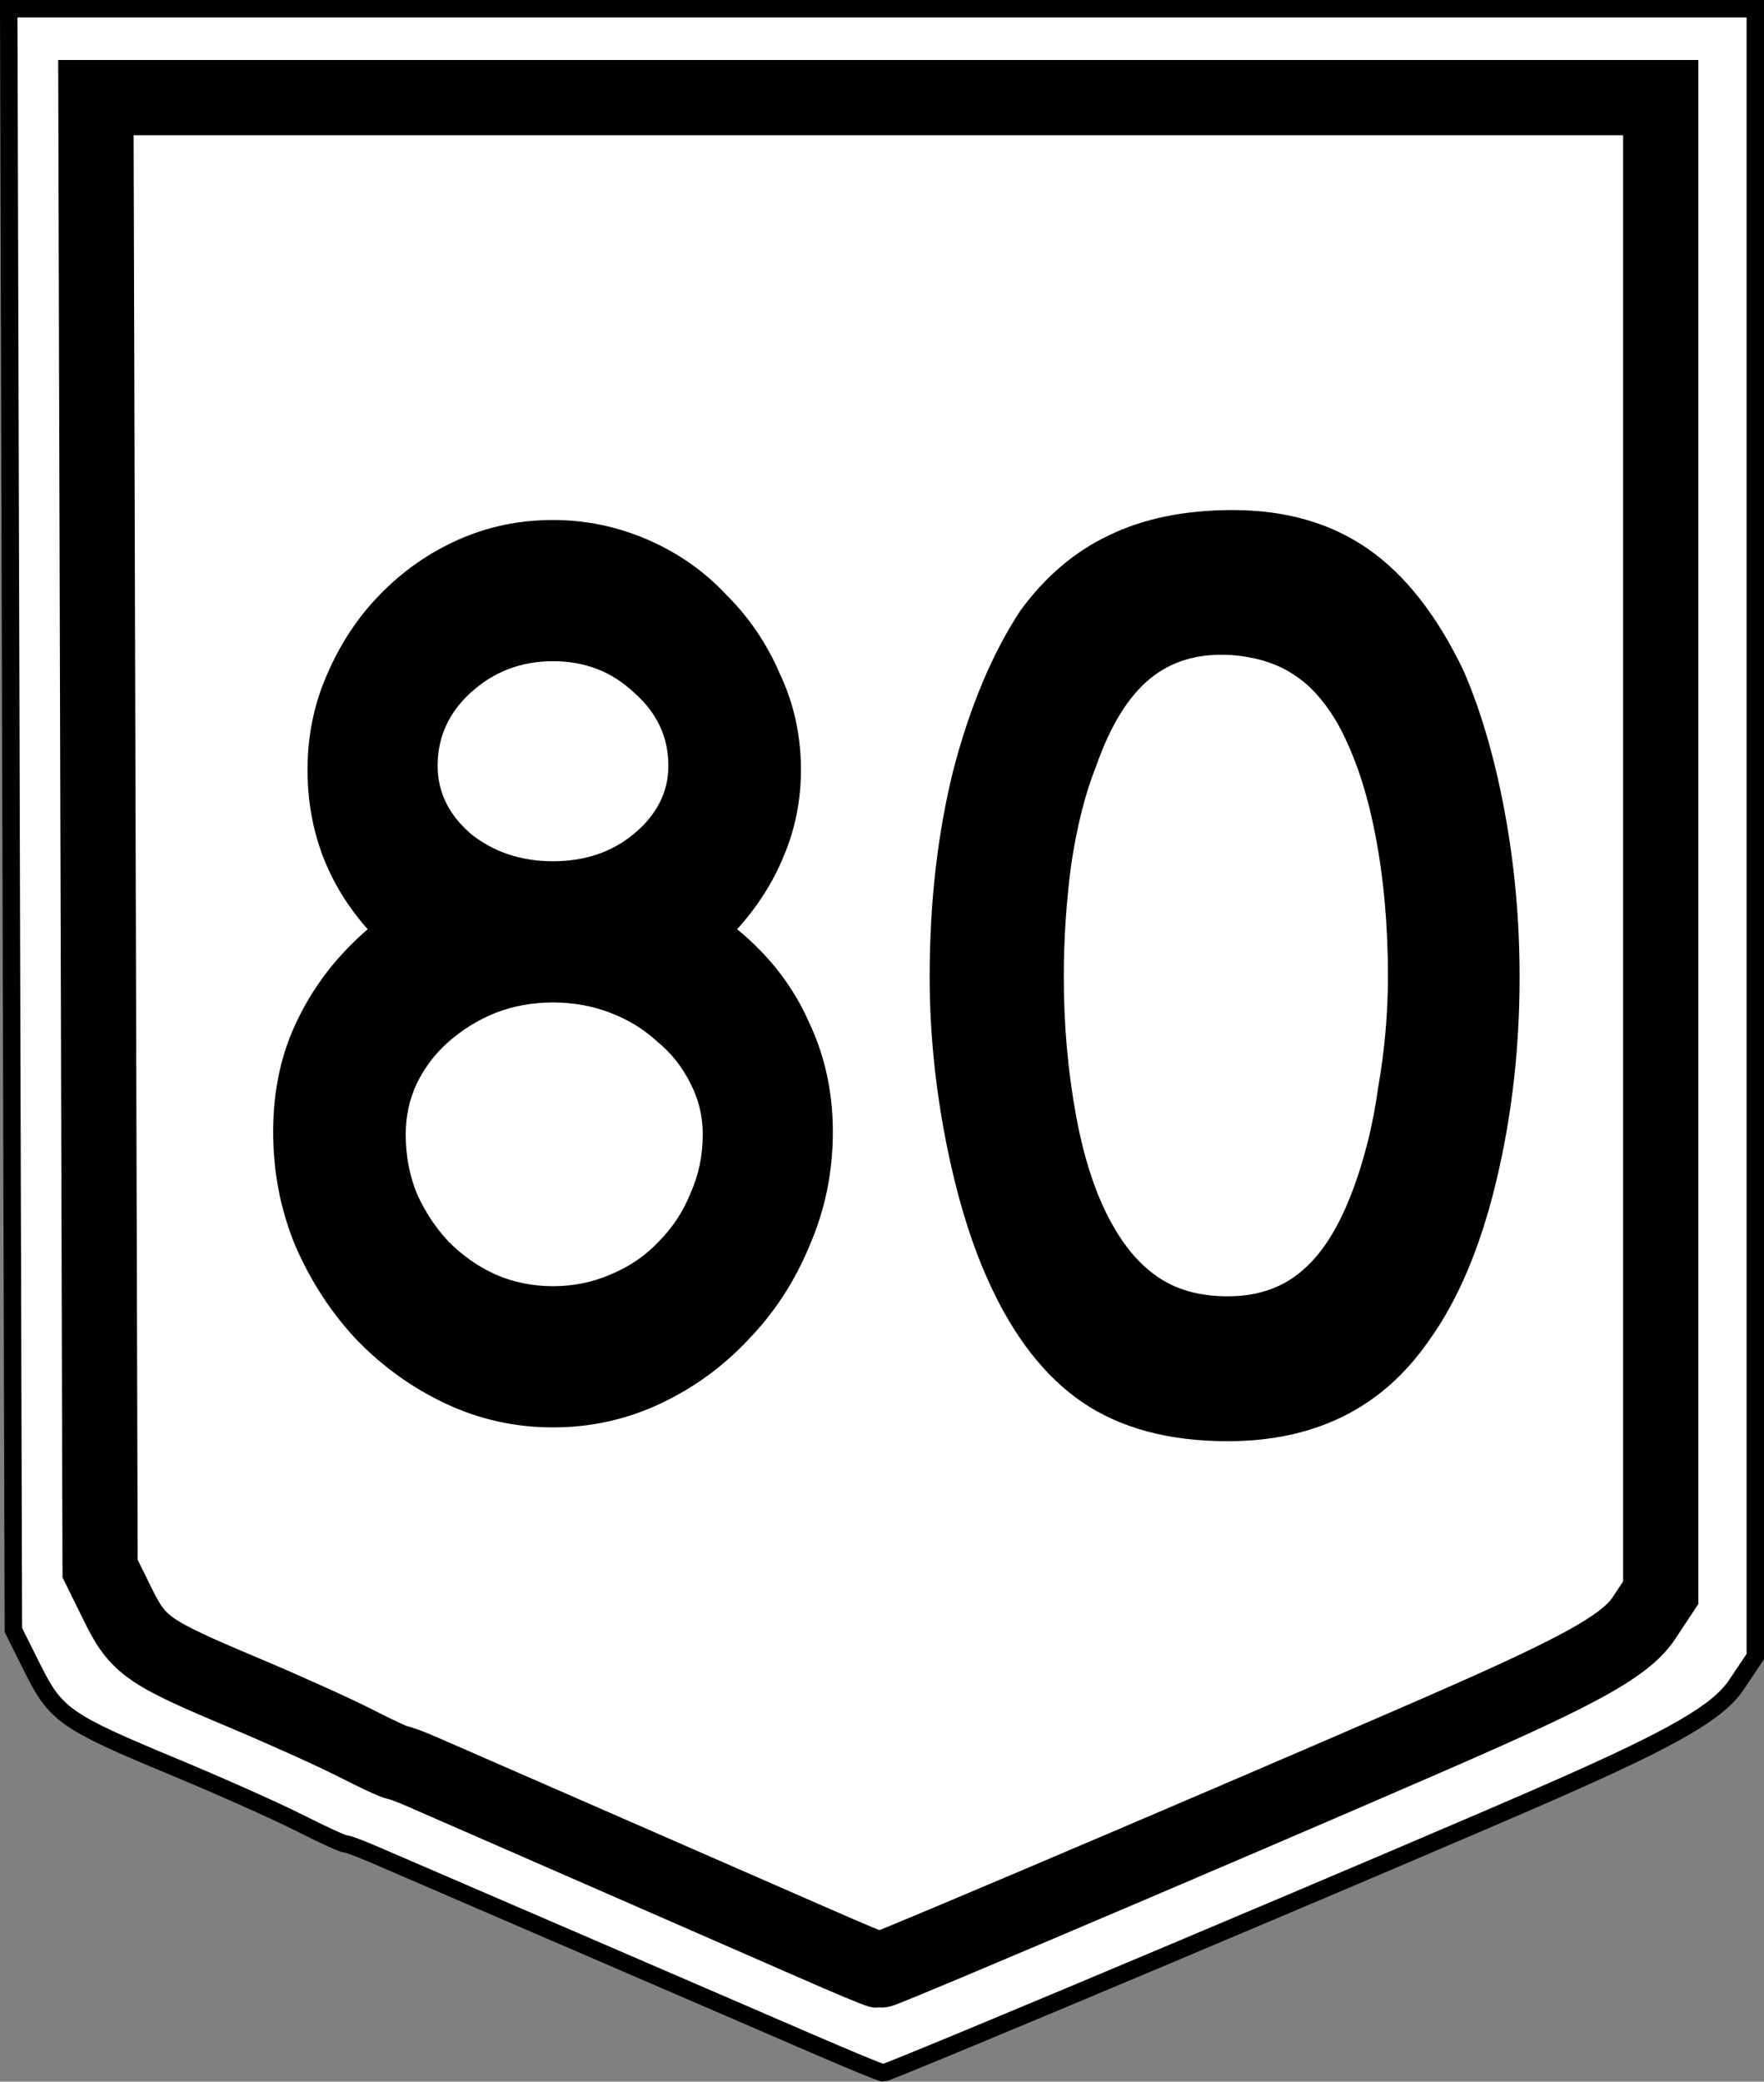 <?xml version="1.0" encoding="UTF-8" standalone="no"?>
<!-- Created with Inkscape (http://www.inkscape.org/) -->
<svg
   xmlns:dc="http://purl.org/dc/elements/1.1/"
   xmlns:cc="http://web.resource.org/cc/"
   xmlns:rdf="http://www.w3.org/1999/02/22-rdf-syntax-ns#"
   xmlns:svg="http://www.w3.org/2000/svg"
   xmlns="http://www.w3.org/2000/svg"
   xmlns:sodipodi="http://inkscape.sourceforge.net/DTD/sodipodi-0.dtd"
   xmlns:inkscape="http://www.inkscape.org/namespaces/inkscape"
   width="773"
   height="912"
   id="svg2"
   sodipodi:version="0.32"
   inkscape:version="0.43"
   version="1.0"
   sodipodi:docbase="C:\Documents and Settings\Michael Buchan\My Documents\My Pictures\Route Numbers"
   sodipodi:docname="Australian_Route_80.svg">
  <rect width="100%" height="100%" fill="#808080" stroke="none"/>
  <defs
     id="defs4" />
  <sodipodi:namedview
     id="base"
     pagecolor="#ffffff"
     bordercolor="#666666"
     borderopacity="1.0"
     inkscape:pageopacity="0.0"
     inkscape:pageshadow="2"
     inkscape:zoom="0.27893613"
     inkscape:cx="238.20566"
     inkscape:cy="-188.05321"
     inkscape:document-units="px"
     inkscape:current-layer="layer1"
     inkscape:window-width="1024"
     inkscape:window-height="712"
     inkscape:window-x="-4"
     inkscape:window-y="-4" />
  <g
     inkscape:label="Layer 1"
     inkscape:groupmode="layer"
     id="layer1">
    <path
       id="path1435"
       d=""
       style="fill:#a8e50a" />
    <path
       id="path2378"
       d="M 355.335,895.091 C 339.149,888.073 291.971,867.703 250.495,849.825 C 209.018,831.947 170.117,815.168 164.048,812.54 C 157.978,809.911 152.184,807.769 151.172,807.779 C 150.161,807.789 141.056,803.609 130.94,798.49 C 120.824,793.372 96.085,782.344 75.964,773.984 C 28.751,754.367 24.441,751.367 14.325,731.085 L 5.868,714.128 L 4.844,358.974 L 3.82,3.82 L 386.499,3.82 L 769.178,3.82 L 769.178,364.795 L 769.178,725.77 L 760.901,738.115 C 752.876,750.085 733.544,761.253 680.447,784.591 C 620.959,810.739 388.956,908.46 387.03,908.18 C 385.784,907.999 371.521,902.109 355.335,895.091 z "
       style="fill:#ffffff;fill-opacity:1;stroke:#000000;stroke-width:7.644;stroke-miterlimit:4;stroke-dasharray:none;stroke-opacity:1" />
    <path
       id="path1441"
       d="M 356.966,851.393 C 342.464,845.026 300.195,826.546 263.035,810.325 C 225.875,794.105 191.021,778.882 185.583,776.497 C 180.145,774.112 174.954,772.168 174.048,772.177 C 173.141,772.186 164.984,768.394 155.921,763.75 C 146.857,759.107 124.692,749.101 106.665,741.516 C 64.365,723.719 60.503,720.997 51.44,702.595 L 43.863,687.211 L 42.945,364.989 L 42.028,42.767 L 384.887,42.767 L 727.746,42.767 L 727.746,370.27 L 727.746,697.773 L 720.33,708.974 C 713.141,719.834 695.82,729.966 648.248,751.14 C 594.95,774.864 387.089,863.523 385.363,863.269 C 384.246,863.104 371.468,857.761 356.966,851.393 z "
       style="fill:#ffffff;fill-opacity:1;stroke:#000000;stroke-width:32.961;stroke-miterlimit:4;stroke-dasharray:none;stroke-opacity:1" />
    <path
       transform="scale(0.969,1.032)"
       style="font-size:555.066px;font-style:normal;font-variant:normal;font-weight:normal;font-stretch:normal;text-align:center;line-height:100%;writing-mode:lr-tb;text-anchor:middle;fill:#000000;fill-opacity:1;stroke:none;stroke-width:1px;stroke-linecap:butt;stroke-linejoin:miter;stroke-opacity:1;font-family:Roadgeek 2005 Series D"
       d="M 376.641,480.521 C 376.641,497.544 373.125,513.64 366.095,528.812 C 359.434,543.984 350.183,557.306 338.342,568.777 C 326.87,580.248 313.548,589.314 298.377,595.975 C 283.205,602.636 267.108,605.966 250.086,605.966 C 233.064,605.966 216.967,602.636 201.795,595.975 C 186.623,589.314 173.117,580.248 161.275,568.777 C 149.804,557.306 140.553,543.984 133.522,528.812 C 126.861,513.64 123.531,497.544 123.531,480.521 C 123.531,462.759 127.231,446.848 134.632,432.786 C 142.033,418.354 152.579,405.588 166.271,394.486 C 148.139,375.244 139.073,352.672 139.073,326.768 C 139.073,312.337 142.033,298.83 147.954,286.248 C 153.875,273.297 161.83,262.011 171.822,252.389 C 182.183,242.399 194.024,234.628 207.346,229.077 C 220.667,223.526 234.914,220.751 250.086,220.751 C 264.888,220.751 279.134,223.526 292.826,229.077 C 306.518,234.628 318.359,242.399 328.35,252.389 C 338.711,262.011 346.852,273.297 352.773,286.248 C 359.064,298.83 362.209,312.337 362.209,326.768 C 362.209,339.72 359.619,351.931 354.438,363.403 C 349.628,374.504 342.597,384.865 333.346,394.486 C 347.777,405.588 358.509,418.539 365.54,433.341 C 372.94,447.773 376.641,463.5 376.641,480.521 M 302.262,325.103 C 302.262,312.892 297.081,302.531 286.72,294.019 C 276.729,285.139 264.518,280.698 250.086,280.698 C 235.654,280.698 223.258,285.139 212.897,294.019 C 202.905,302.531 197.91,312.892 197.91,325.103 C 197.91,336.205 202.905,345.826 212.897,353.966 C 223.258,361.738 235.654,365.623 250.086,365.623 C 264.518,365.623 276.729,361.738 286.72,353.966 C 297.081,345.826 302.262,336.205 302.262,325.103 M 317.804,481.632 C 317.804,473.861 315.954,466.645 312.253,459.984 C 308.553,452.953 303.557,447.033 297.267,442.222 C 291.346,437.041 284.315,432.971 276.174,430.01 C 268.033,427.05 259.337,425.57 250.086,425.57 C 240.835,425.57 232.139,427.05 223.998,430.01 C 216.227,432.971 209.196,437.041 202.905,442.222 C 196.985,447.033 192.174,452.953 188.474,459.984 C 185.143,466.645 183.478,473.861 183.478,481.632 C 183.478,490.513 185.143,498.839 188.474,506.61 C 192.174,514.381 196.985,521.226 202.905,527.147 C 209.196,533.068 216.227,537.693 223.998,541.024 C 232.139,544.354 240.835,546.019 250.086,546.019 C 259.337,546.019 268.033,544.354 276.174,541.024 C 284.685,537.693 291.901,533.068 297.822,527.147 C 304.112,521.226 308.923,514.381 312.253,506.61 C 315.954,498.839 317.804,490.513 317.804,481.632"
       id="text1307" />
    <path
       transform="scale(0.962,1.039)"
       style="font-size:565.756px;font-style:normal;font-variant:normal;font-weight:normal;font-stretch:normal;text-align:center;line-height:100%;writing-mode:lr-tb;text-anchor:middle;fill:#000000;fill-opacity:1;stroke:none;stroke-width:1px;stroke-linecap:butt;stroke-linejoin:miter;stroke-opacity:1;font-family:Roadgeek 2005 Series D"
       d="M 692.209,411.954 C 692.208,442.127 688.625,470.981 681.459,498.514 C 674.293,526.048 664.109,548.301 650.909,565.273 C 629.787,593.561 599.236,607.705 559.256,607.705 C 532.477,607.705 510.412,602.236 493.063,591.298 C 475.713,580.36 461.38,563.199 450.065,539.814 C 442.145,523.596 435.733,503.983 430.83,480.976 C 425.926,457.591 423.475,434.584 423.475,411.954 C 423.475,380.649 427.058,351.607 434.224,324.827 C 441.768,298.048 451.951,275.607 464.775,257.502 C 476.09,243.17 489.48,232.609 504.944,225.82 C 520.785,218.654 539.643,215.071 561.519,215.071 C 585.658,215.071 606.214,220.54 623.187,231.478 C 640.159,242.416 654.68,259.577 666.75,282.961 C 674.67,299.934 680.893,319.736 685.42,342.366 C 689.945,364.996 692.208,388.192 692.209,411.954 M 632.239,411.954 C 632.238,390.455 630.353,370.654 626.581,352.549 C 622.809,334.068 617.152,318.416 609.608,305.592 C 603.573,295.785 596.596,288.619 588.675,284.093 C 581.132,279.567 571.703,276.927 560.388,276.172 C 545.678,275.418 533.42,278.813 523.614,286.356 C 513.807,293.9 505.698,306.158 499.286,323.13 C 494.383,334.445 490.611,348.212 487.971,364.43 C 485.708,380.272 484.576,396.113 484.576,411.954 C 484.576,432.321 486.462,451.934 490.234,470.792 C 494.006,489.651 499.663,505.115 507.207,517.184 C 513.241,526.991 520.407,534.346 528.705,539.249 C 537.003,544.152 547.187,546.604 559.256,546.603 C 573.211,546.604 584.715,542.832 593.767,535.288 C 603.196,527.745 611.117,515.487 617.529,498.514 C 619.415,493.611 621.3,487.765 623.187,480.976 C 625.072,473.81 626.581,466.455 627.713,458.911 C 629.221,450.991 630.353,443.07 631.107,435.15 C 631.861,427.229 632.238,419.497 632.239,411.954"
       id="text1314" />
  </g>
</svg>
